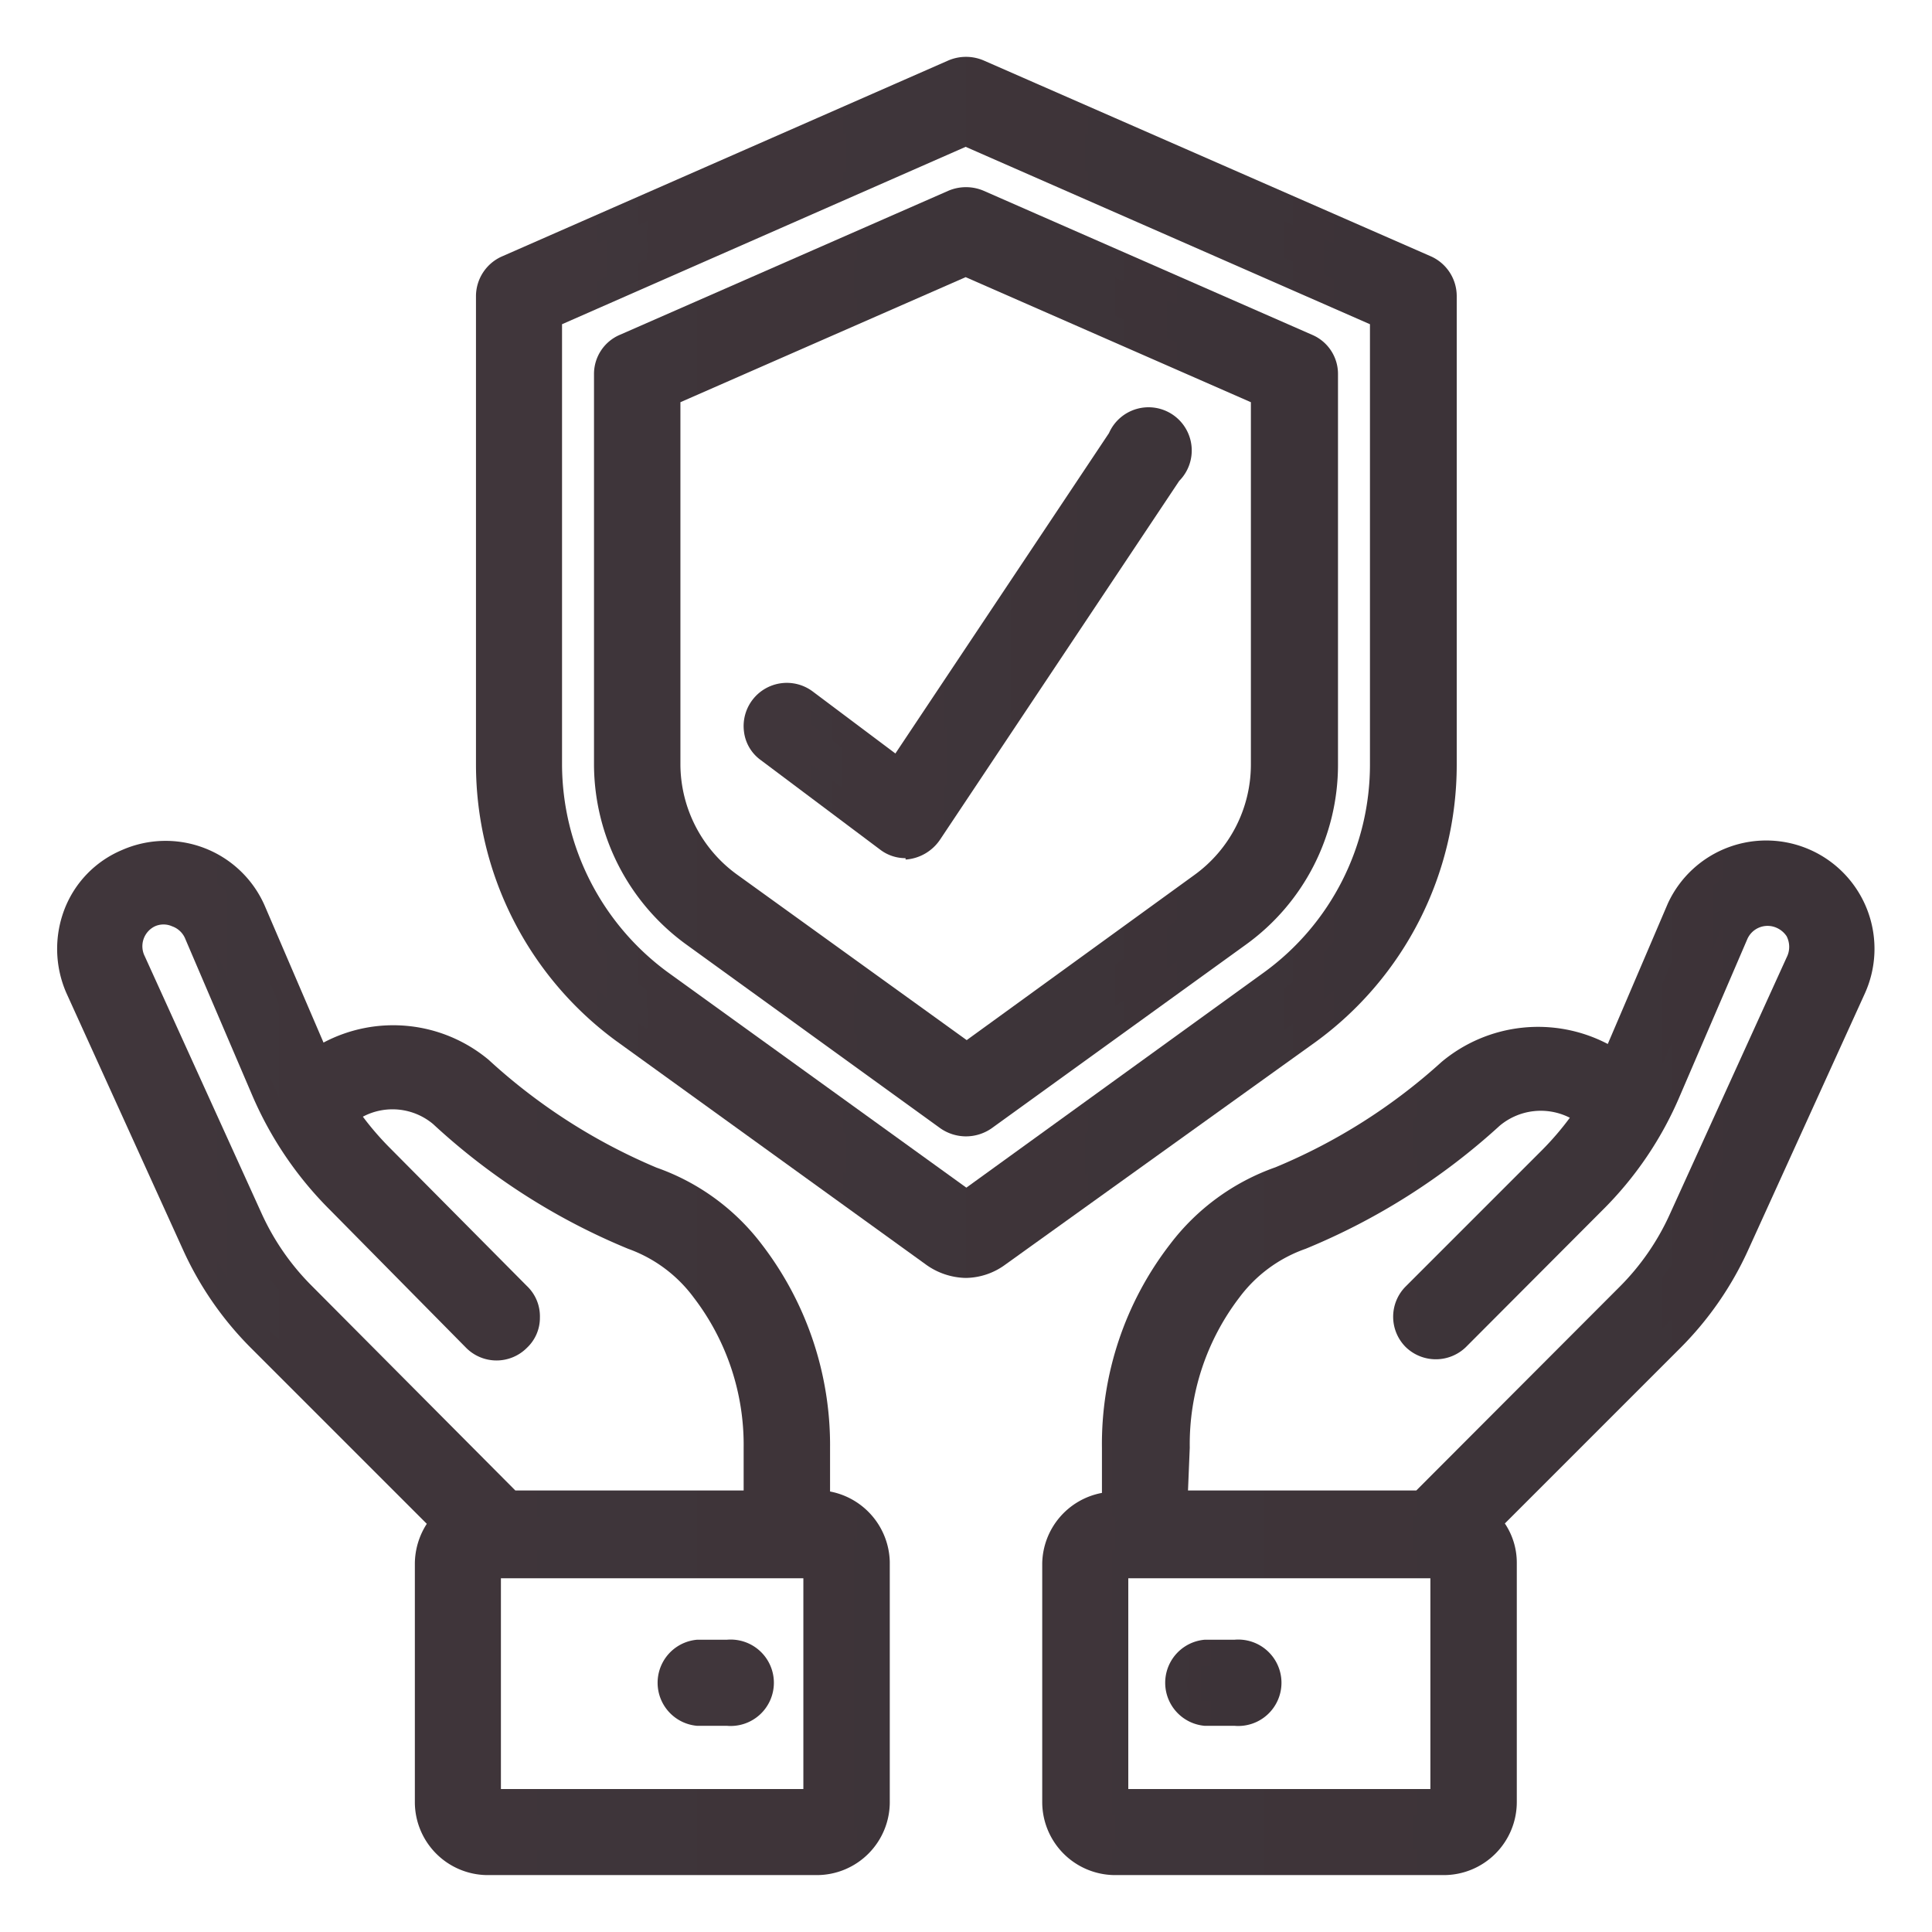 <svg id="Camada_1" data-name="Camada 1" xmlns="http://www.w3.org/2000/svg" xmlns:xlink="http://www.w3.org/1999/xlink" viewBox="0 0 55 55"><defs><style>.cls-1{fill:url(#Gradiente_sem_nome_18);}.cls-2{fill:url(#Gradiente_sem_nome_18-2);}.cls-3{fill:url(#Gradiente_sem_nome_18-3);}.cls-4{fill:url(#Gradiente_sem_nome_18-4);}.cls-5{fill:url(#Gradiente_sem_nome_18-5);}.cls-6{fill:url(#Gradiente_sem_nome_18-6);}.cls-7{fill:url(#Gradiente_sem_nome_18-7);}.cls-8{fill:url(#Gradiente_sem_nome_18-8);}</style><linearGradient id="Gradiente_sem_nome_18" x1="13.89" y1="19" x2="41.09" y2="19" gradientUnits="userSpaceOnUse"><stop offset="0" stop-color="#40363b"/><stop offset="1" stop-color="#3c3338"/></linearGradient><linearGradient id="Gradiente_sem_nome_18-2" x1="13.51" y1="19" x2="41.47" y2="19" xlink:href="#Gradiente_sem_nome_18"/><linearGradient id="Gradiente_sem_nome_18-3" x1="2" y1="29.36" x2="37.69" y2="29.36" xlink:href="#Gradiente_sem_nome_18"/><linearGradient id="Gradiente_sem_nome_18-4" x1="1.62" y1="29.36" x2="38.07" y2="29.36" xlink:href="#Gradiente_sem_nome_18"/><linearGradient id="Gradiente_sem_nome_18-5" x1="18.99" y1="38.64" x2="53" y2="38.64" xlink:href="#Gradiente_sem_nome_18"/><linearGradient id="Gradiente_sem_nome_18-6" x1="18.62" y1="38.64" x2="53.38" y2="38.64" xlink:href="#Gradiente_sem_nome_18"/><linearGradient id="Gradiente_sem_nome_18-7" x1="21.54" y1="30.48" x2="35.99" y2="30.48" xlink:href="#Gradiente_sem_nome_18"/><linearGradient id="Gradiente_sem_nome_18-8" x1="21.17" y1="30.48" x2="36.37" y2="30.48" xlink:href="#Gradiente_sem_nome_18"/></defs><path class="cls-1" d="M40.58,7.65,27.83,2.07a.81.81,0,0,0-.68,0L14.4,7.65a.84.84,0,0,0-.51.78V21.77a9.34,9.34,0,0,0,3.88,7.58l8.81,6.35a1.53,1.53,0,0,0,1.82,0l8.82-6.35a9.34,9.34,0,0,0,3.87-7.57V8.43A.84.84,0,0,0,40.58,7.65ZM39.39,21.78A7.64,7.64,0,0,1,36.22,28l-8.73,6.3L18.76,28a7.64,7.64,0,0,1-3.17-6.19V9l11.9-5.21L39.39,9Z"/><path class="cls-2" d="M27.49,36.38A2,2,0,0,1,26.36,36l-8.81-6.36a9.77,9.77,0,0,1-4-7.87V8.43a1.24,1.24,0,0,1,.74-1.13L27,1.72a1.28,1.28,0,0,1,1,0L40.74,7.3a1.24,1.24,0,0,1,.73,1.13V21.78a9.76,9.76,0,0,1-4,7.87L28.62,36A1.93,1.93,0,0,1,27.49,36.38Zm0-34a.43.43,0,0,0-.19,0L14.55,8a.5.5,0,0,0-.29.44V21.77A9,9,0,0,0,18,29L26.8,35.4a1.17,1.17,0,0,0,1.38,0L37,29a9,9,0,0,0,3.72-7.27V8.43A.49.49,0,0,0,40.44,8h0L27.68,2.41A.41.41,0,0,0,27.49,2.37Zm0,32.36-8.95-6.46a8.06,8.06,0,0,1-3.33-6.49v-13L27.49,3.36,39.77,8.74v13a8,8,0,0,1-3.33,6.49ZM16,9.23V21.78a7.36,7.36,0,0,0,3,5.89l8.51,6.14L36,27.67a7.31,7.31,0,0,0,3-5.9V9.23L27.49,4.18Z"/><path class="cls-3" d="M27.15,5.78,17.8,9.87a.85.85,0,0,0-.51.78V21.78a5.94,5.94,0,0,0,2.47,4.81L27,31.81a.84.84,0,0,0,1,0l7.24-5.22a6,6,0,0,0,2.46-4.81V10.65a.85.85,0,0,0-.51-.78L27.83,5.78a.81.81,0,0,0-.68,0ZM36,11.21V21.78a4.22,4.22,0,0,1-1.76,3.43l-6.74,4.86-6.74-4.86A4.25,4.25,0,0,1,19,21.78V11.21l8.5-3.73Zm-27,19-1.84-4.3a2.71,2.71,0,0,0-5,2.19l3.33,7.33a9.13,9.13,0,0,0,1.85,2.67l5.24,5.24a1.64,1.64,0,0,0-.46,1.15v6.8a1.7,1.7,0,0,0,1.7,1.7h9.35a1.7,1.7,0,0,0,1.7-1.7V44.5a1.7,1.7,0,0,0-1.7-1.7V41.22a8.9,8.9,0,0,0-1.86-5.57,6.09,6.09,0,0,0-2.84-2.06,16.86,16.86,0,0,1-4.86-3.13A3.92,3.92,0,0,0,9,30.22ZM23.24,51.3H13.89V44.5h9.35ZM20.05,36.71a7.2,7.2,0,0,1,1.49,4.51V42.8h-7l-5.9-5.9a7.41,7.41,0,0,1-1.5-2.16L3.78,27.41a1,1,0,1,1,1.82-.88l0,.06L7.53,31A10,10,0,0,0,9.67,34.2l3.89,3.88a.85.85,0,1,0,1.22-1.18l0,0L10.88,33a8,8,0,0,1-1.05-1.27,2.21,2.21,0,0,1,2.75,0A18.07,18.07,0,0,0,18,35.2a4.44,4.44,0,0,1,2,1.51Z"/><path class="cls-4" d="M23.24,53.38H13.89a2.08,2.08,0,0,1-2.08-2.08V44.5a2.11,2.11,0,0,1,.34-1.12l-5-5A9.49,9.49,0,0,1,5.22,35.6L1.89,28.27a3.14,3.14,0,0,1-.06-2.37,3,3,0,0,1,1.64-1.7,3.08,3.08,0,0,1,4.06,1.57l1.68,3.91a4.24,4.24,0,0,1,4.7.49,16.55,16.55,0,0,0,4.78,3.07,6.44,6.44,0,0,1,3,2.19,9.38,9.38,0,0,1,1.94,5.8v1.23a2.09,2.09,0,0,1,1.7,2v6.8A2.08,2.08,0,0,1,23.24,53.38ZM4.71,24.68a2.37,2.37,0,0,0-.94.2,2.34,2.34,0,0,0-1.24,1.29A2.32,2.32,0,0,0,2.58,28l3.33,7.33a8.47,8.47,0,0,0,1.77,2.55l5.49,5.5-.25.26a1.33,1.33,0,0,0-.36.9v6.8a1.33,1.33,0,0,0,1.33,1.33h9.35a1.33,1.33,0,0,0,1.33-1.33V44.5a1.33,1.33,0,0,0-1.33-1.32h-.37v-2a8.58,8.58,0,0,0-1.79-5.34,5.73,5.73,0,0,0-2.66-1.94,17.35,17.35,0,0,1-5-3.2,3.5,3.5,0,0,0-4.18-.21l-.38.25-2-4.71a2.32,2.32,0,0,0-1.29-1.23A2.29,2.29,0,0,0,4.71,24.68Zm18.91,27H13.51V44.13H23.62Zm-9.36-.75h8.61v-6H14.26Zm7.66-7.75H14.36l-6-6a7.7,7.7,0,0,1-1.58-2.28L3.44,27.56a1.39,1.39,0,0,1,.65-1.84,1.37,1.37,0,0,1,1-.06,1.38,1.38,0,0,1,.8.7l0,.09,1.89,4.43a9.64,9.64,0,0,0,2.07,3.05l3.88,3.89a.49.49,0,0,0,.68,0,.47.47,0,0,0,0-.67l-3.9-3.9a8.78,8.78,0,0,1-1.09-1.33l-.2-.29.28-.22a2.56,2.56,0,0,1,3.22.06,17.83,17.83,0,0,0,5.33,3.37,4.89,4.89,0,0,1,2.2,1.64,7.63,7.63,0,0,1,1.57,4.74Zm-7.25-.75h6.5V41.22a6.89,6.89,0,0,0-1.42-4.28h0a4,4,0,0,0-1.87-1.39A18.59,18.59,0,0,1,12.33,32a1.8,1.8,0,0,0-2-.21,8.39,8.39,0,0,0,.78.9L15,36.61a1.19,1.19,0,0,1,.37.9,1.17,1.17,0,0,1-.37.86,1.22,1.22,0,0,1-1.73,0L9.41,34.46a10.37,10.37,0,0,1-2.23-3.28l-1.9-4.44a.63.63,0,0,0-.38-.37.6.6,0,0,0-.49,0,.63.63,0,0,0-.29.85l3.33,7.33a7,7,0,0,0,1.43,2.06ZM27.49,32.35a1.28,1.28,0,0,1-.72-.23l-7.23-5.23a6.35,6.35,0,0,1-2.63-5.11V10.65a1.21,1.21,0,0,1,.74-1.12L27,5.43a1.28,1.28,0,0,1,1,0l9.35,4.1a1.21,1.21,0,0,1,.74,1.12V21.78a6.31,6.31,0,0,1-2.62,5.11l-7.24,5.23A1.28,1.28,0,0,1,27.49,32.35ZM27.3,6.12,18,10.22a.47.47,0,0,0-.29.43V21.78A5.63,5.63,0,0,0,20,26.29l7.24,5.22a.48.48,0,0,0,.56,0L35,26.29a5.61,5.61,0,0,0,2.31-4.52V10.65a.46.46,0,0,0-.29-.43l-9.35-4.1a.5.5,0,0,0-.38,0Zm.19,24.42-7-5a4.63,4.63,0,0,1-1.91-3.74V11l8.87-3.88L36.37,11V21.78a4.64,4.64,0,0,1-1.92,3.74ZM19.37,11.45V21.78A3.89,3.89,0,0,0,21,24.91l6.52,4.7L34,24.91a3.88,3.88,0,0,0,1.61-3.14V11.45L27.49,7.89Z"/><path class="cls-5" d="M20.69,47.05h-.85a.85.85,0,0,0,0,1.7h.85a.85.85,0,0,0,0-1.7ZM49.42,35.44l3.33-7.33a2.71,2.71,0,0,0-4.92-2.27.59.59,0,0,1,0,.08L46,30.2a3.92,3.92,0,0,0-4.65.26,16.87,16.87,0,0,1-4.87,3.12,6.1,6.1,0,0,0-2.83,2.07,8.91,8.91,0,0,0-1.87,5.57V42.8A1.7,1.7,0,0,0,30,44.5v6.8a1.7,1.7,0,0,0,1.7,1.7h9.35a1.7,1.7,0,0,0,1.7-1.7V44.5a1.64,1.64,0,0,0-.46-1.15l5.24-5.24a9.13,9.13,0,0,0,1.85-2.67ZM41.09,51.3H31.74V44.5h9.35Zm-.62-8.5h-7V41.22a7.28,7.28,0,0,1,1.49-4.51,4.51,4.51,0,0,1,2-1.51,18.07,18.07,0,0,0,5.43-3.44,2.21,2.21,0,0,1,2.76-.05A8.1,8.1,0,0,1,44.1,33l-3.88,3.89a.85.85,0,0,0,1.2,1.2l3.89-3.88A10,10,0,0,0,47.45,31l1.9-4.44a1,1,0,0,1,1.33-.53,1,1,0,0,1,.45.38,1,1,0,0,1,.07,1l-3.33,7.33a7.59,7.59,0,0,1-1.5,2.17Z"/><path class="cls-6" d="M41.09,53.38H31.74a2.08,2.08,0,0,1-2.07-2.08V44.5a2.08,2.08,0,0,1,1.7-2V41.22a9.3,9.3,0,0,1,1.94-5.8,6.46,6.46,0,0,1,3-2.19,16.38,16.38,0,0,0,4.73-3,4.28,4.28,0,0,1,4.73-.51l1.71-4a3.08,3.08,0,0,1,5.6,2.58L49.76,35.6a9.49,9.49,0,0,1-1.92,2.77l-5,5a2,2,0,0,1,.34,1.12v6.8A2.08,2.08,0,0,1,41.09,53.38Zm-9.35-10.2a1.32,1.32,0,0,0-1.32,1.32v6.8a1.32,1.32,0,0,0,1.32,1.33h9.35a1.32,1.32,0,0,0,1.33-1.33V44.5a1.33,1.33,0,0,0-.36-.9l-.25-.26,5.5-5.5a8.65,8.65,0,0,0,1.77-2.55L52.41,28a2.34,2.34,0,0,0-4.24-2l-2,4.76-.38-.24a3.51,3.51,0,0,0-4.2.23,17.37,17.37,0,0,1-5,3.18,5.71,5.71,0,0,0-2.68,2,8.52,8.52,0,0,0-1.79,5.34v2Zm9.73,8.5H31.37V44.13h10.1Zm-9.35-.75h8.6v-6h-8.6Zm-11.43-1.8h-.85a1.23,1.23,0,0,1,0-2.45h.85a1.23,1.23,0,1,1,0,2.45Zm-.85-1.7a.48.48,0,0,0,0,1h.85a.48.48,0,1,0,0-1Zm20.79-4.25H33.07v-2a7.57,7.57,0,0,1,1.57-4.73,4.78,4.78,0,0,1,2.2-1.64,17.73,17.73,0,0,0,5.3-3.36,2.59,2.59,0,0,1,3.25-.08l.27.22-.19.29a8.81,8.81,0,0,1-1.1,1.34l-3.88,3.88a.47.47,0,0,0,.67.67L45,33.93a9.64,9.64,0,0,0,2.07-3.05L49,26.45a1.37,1.37,0,0,1,1.81-.73,1.45,1.45,0,0,1,.63.52,1.4,1.4,0,0,1,.09,1.33L48.21,34.9a7.79,7.79,0,0,1-1.58,2.27Zm-6.81-.75h6.5l5.78-5.79a7,7,0,0,0,1.43-2.06l3.33-7.32a.66.66,0,0,0,0-.61.67.67,0,0,0-.29-.24.63.63,0,0,0-.83.33l-1.91,4.44a10.18,10.18,0,0,1-2.22,3.28l-3.88,3.89a1.23,1.23,0,0,1-1.71,0,1.22,1.22,0,0,1,0-1.73l3.89-3.89a8.34,8.34,0,0,0,.78-.91,1.82,1.82,0,0,0-2,.23,18.75,18.75,0,0,1-5.52,3.5,4,4,0,0,0-1.89,1.39,6.87,6.87,0,0,0-1.41,4.27Z"/><path class="cls-7" d="M35.14,47.05h-.85a.85.85,0,0,0,0,1.7h.85a.85.85,0,0,0,0-1.7ZM22.9,20a.85.85,0,0,0-1.19.17.86.86,0,0,0,.17,1.19l3.4,2.55a.86.86,0,0,0,1.19-.17l0,0,6.8-10.2a.85.85,0,0,0-1.41-.95L25.58,22Z"/><path class="cls-8" d="M35.14,49.13h-.85a1.23,1.23,0,0,1,0-2.45h.85a1.23,1.23,0,1,1,0,2.45Zm-.85-1.7a.48.48,0,0,0,0,1h.85a.48.48,0,1,0,0-1Zm-8.51-23a1.18,1.18,0,0,1-.72-.24l-3.4-2.55a1.17,1.17,0,0,1-.48-.81,1.23,1.23,0,0,1,1.95-1.15l2.36,1.77,6.08-9.12a1.23,1.23,0,1,1,2,1.36l-6.8,10.2A1.29,1.29,0,0,1,25.78,24.47Zm-3.39-4.25h-.07a.5.5,0,0,0-.31.18.47.47,0,0,0,.1.67l3.4,2.55a.47.47,0,0,0,.66-.1L33,13.31a.49.49,0,0,0-.13-.66.48.48,0,0,0-.66.13l-6.53,9.79-3-2.25A.53.53,0,0,0,22.39,20.22Z"/></svg>